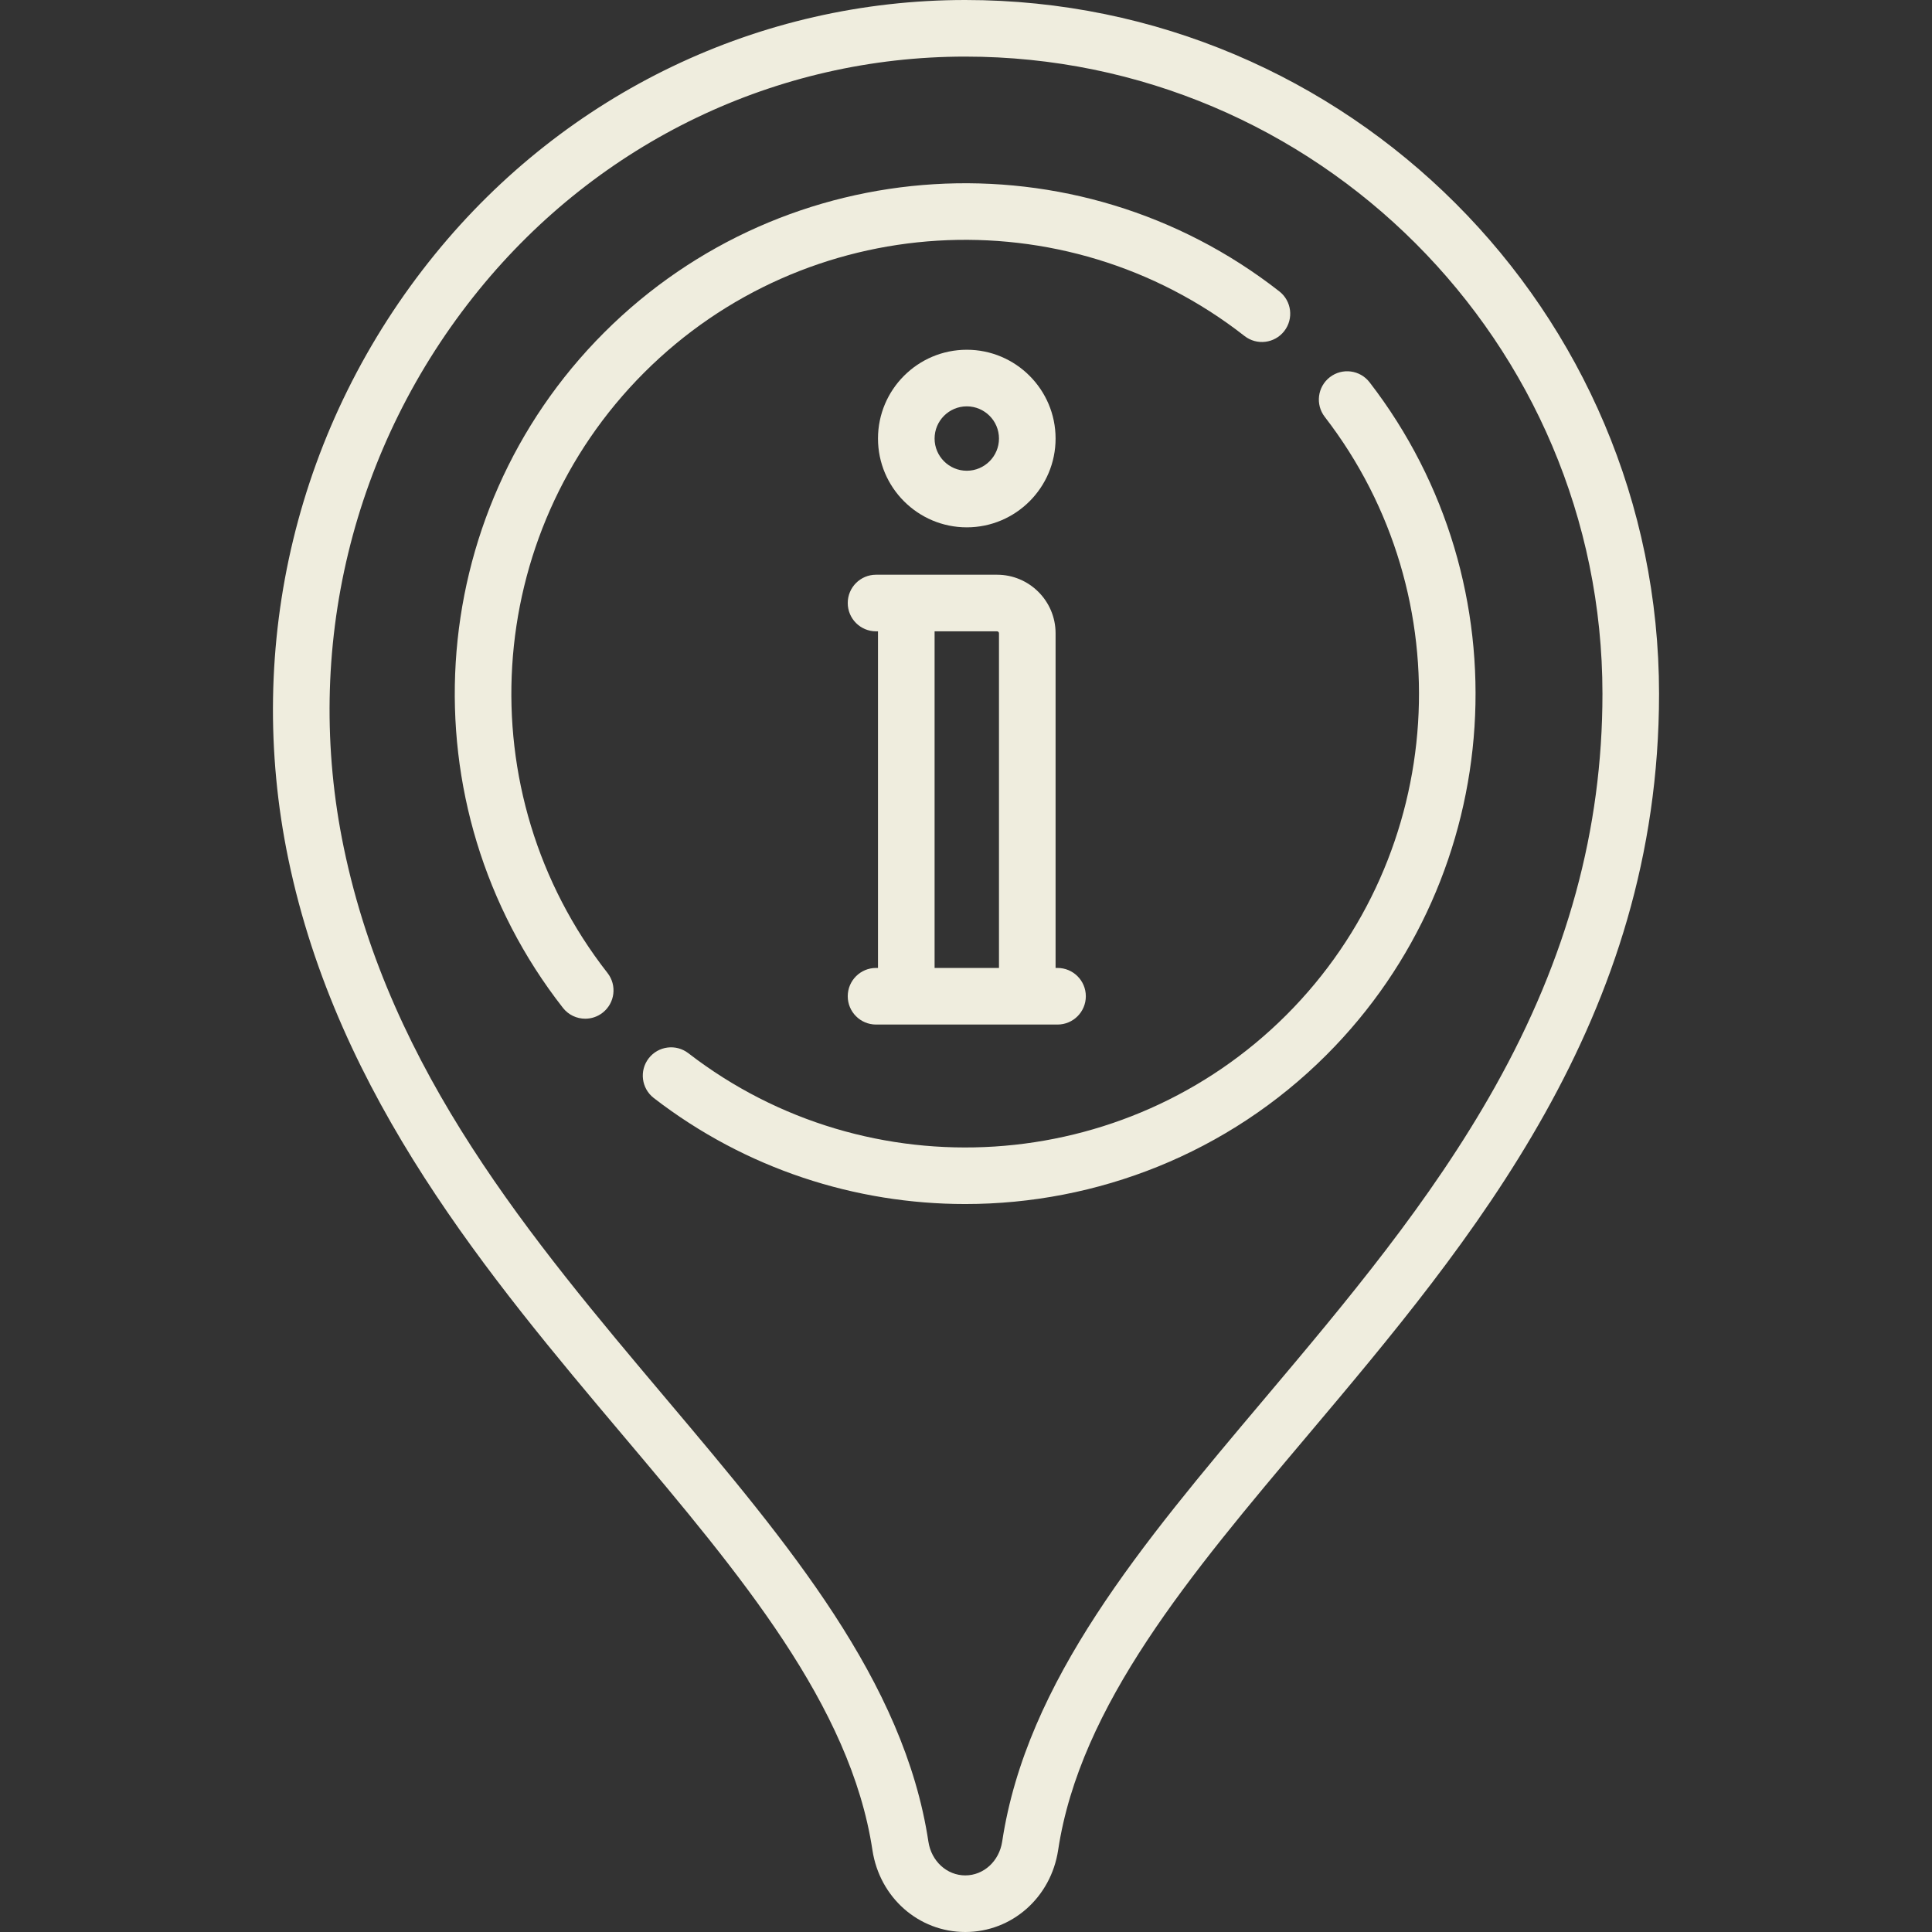 <?xml version="1.0" encoding="iso-8859-1"?>
<!-- Generator: Adobe Illustrator 19.0.0, SVG Export Plug-In . SVG Version: 6.00 Build 0)  -->
<svg version="1.1" id="Capa_1" xmlns="http://www.w3.org/2000/svg" xmlns:xlink="http://www.w3.org/1999/xlink" x="0px" y="0px"
	 viewBox="0 0 512 512" style="enable-background:new 0 0 512 512;" xml:space="preserve">
<rect x="0" y="0" width="512" height="512" fill="#333333" stroke="none"/>
<g>
	<g fill="#EFEDDE">
		<path d="M255.814,0c-0.003,0,0,0-0.003,0C201.329,0,150.108,24.55,115.29,67.351c-36.547,44.927-50.712,103.378-38.864,160.367
			c13.116,63.087,53.323,110.766,88.797,152.832c30.943,36.692,60.169,71.35,65.98,109.744C233.107,502.872,243.453,512,255.81,512
			c12.353,0,22.704-9.136,24.611-21.723c5.816-38.388,35.039-73.041,65.978-109.728c43.717-51.84,93.267-110.597,93.267-196.694
			C439.665,82.479,357.19,0.001,255.814,0z M334.932,370.879c-32.342,38.352-62.891,74.577-69.342,117.151
			c-0.788,5.198-4.9,8.97-9.784,8.97c-4.877,0-8.986-3.764-9.771-8.95c-6.444-42.583-36.997-78.813-69.344-117.17
			c-36.004-42.694-73.235-86.843-85.579-146.215c-10.925-52.55,2.128-106.438,35.814-147.848
			C158.885,37.531,205.863,14.999,255.814,15c93.105,0.001,168.852,75.75,168.852,168.855c0,35.923-9.318,70.002-28.487,104.186
			C379.086,318.519,356.64,345.137,334.932,370.879z"/>
	</g>
</g>
<g>
	<g fill="#EFEDDE">
		<path d="M280.257,256.516h-0.517v-88.693c0-8.556-6.96-15.516-15.516-15.516H232.16c-4.142,0-7.5,3.358-7.5,7.5
			c0,4.142,3.358,7.5,7.5,7.5h0.516v89.209h-0.516c-4.142,0-7.5,3.358-7.5,7.5c0,4.142,3.358,7.5,7.5,7.5h48.097
			c4.142,0,7.5-3.358,7.5-7.5C287.757,259.874,284.399,256.516,280.257,256.516z M264.74,256.516h-17.064v-89.209h16.548
			c0.285,0,0.516,0.231,0.516,0.516V256.516z"/>
	</g>
</g>
<g>
	<g fill="#EFEDDE">
		<path d="M256.209,92.687c-12.976,0-23.532,10.557-23.532,23.532s10.557,23.532,23.532,23.532
			c12.975,0,23.532-10.557,23.532-23.532C279.741,103.243,269.184,92.687,256.209,92.687z M256.208,124.751
			c-4.704,0-8.532-3.828-8.532-8.532c0-4.705,3.828-8.532,8.532-8.532c4.705,0,8.532,3.828,8.532,8.532
			S260.912,124.751,256.208,124.751z"/>
	</g>
</g>
<g>
	<g fill="#EFEDDE">
		<path d="M339.044,77.225c-53.749-42.045-130.68-37.352-178.948,10.916c-48.268,48.269-52.961,125.199-10.916,178.948
			c1.479,1.891,3.685,2.879,5.913,2.879c1.616,0,3.244-0.52,4.616-1.593c3.262-2.552,3.838-7.266,1.286-10.528
			c-37.38-47.786-33.207-116.184,9.708-159.1c42.916-42.916,111.313-47.088,159.099-9.708c3.263,2.552,7.976,1.975,10.528-1.286
			C342.882,84.49,342.306,79.776,339.044,77.225z"/>
	</g>
</g>
<g>
	<g fill="#EFEDDE">
		<path d="M362.946,101.306c-2.531-3.278-7.24-3.883-10.519-1.352c-3.279,2.532-3.884,7.242-1.353,10.52
			c36.845,47.719,32.479,115.854-10.156,158.488c-42.635,42.634-110.77,47.001-158.488,10.156c-3.278-2.531-7.989-1.926-10.52,1.353
			c-2.531,3.278-1.926,7.988,1.353,10.52c24.389,18.831,53.519,28.091,82.545,28.091c34.852,0,69.553-13.351,95.716-39.514
			C399.478,231.615,404.388,154.979,362.946,101.306z"/>
	</g>
</g>
<g>
</g>
<g>
</g>
<g>
</g>
<g>
</g>
<g>
</g>
<g>
</g>
<g>
</g>
<g>
</g>
<g>
</g>
<g>
</g>
<g>
</g>
<g>
</g>
<g>
</g>
<g>
</g>
<g>
</g>
</svg>
